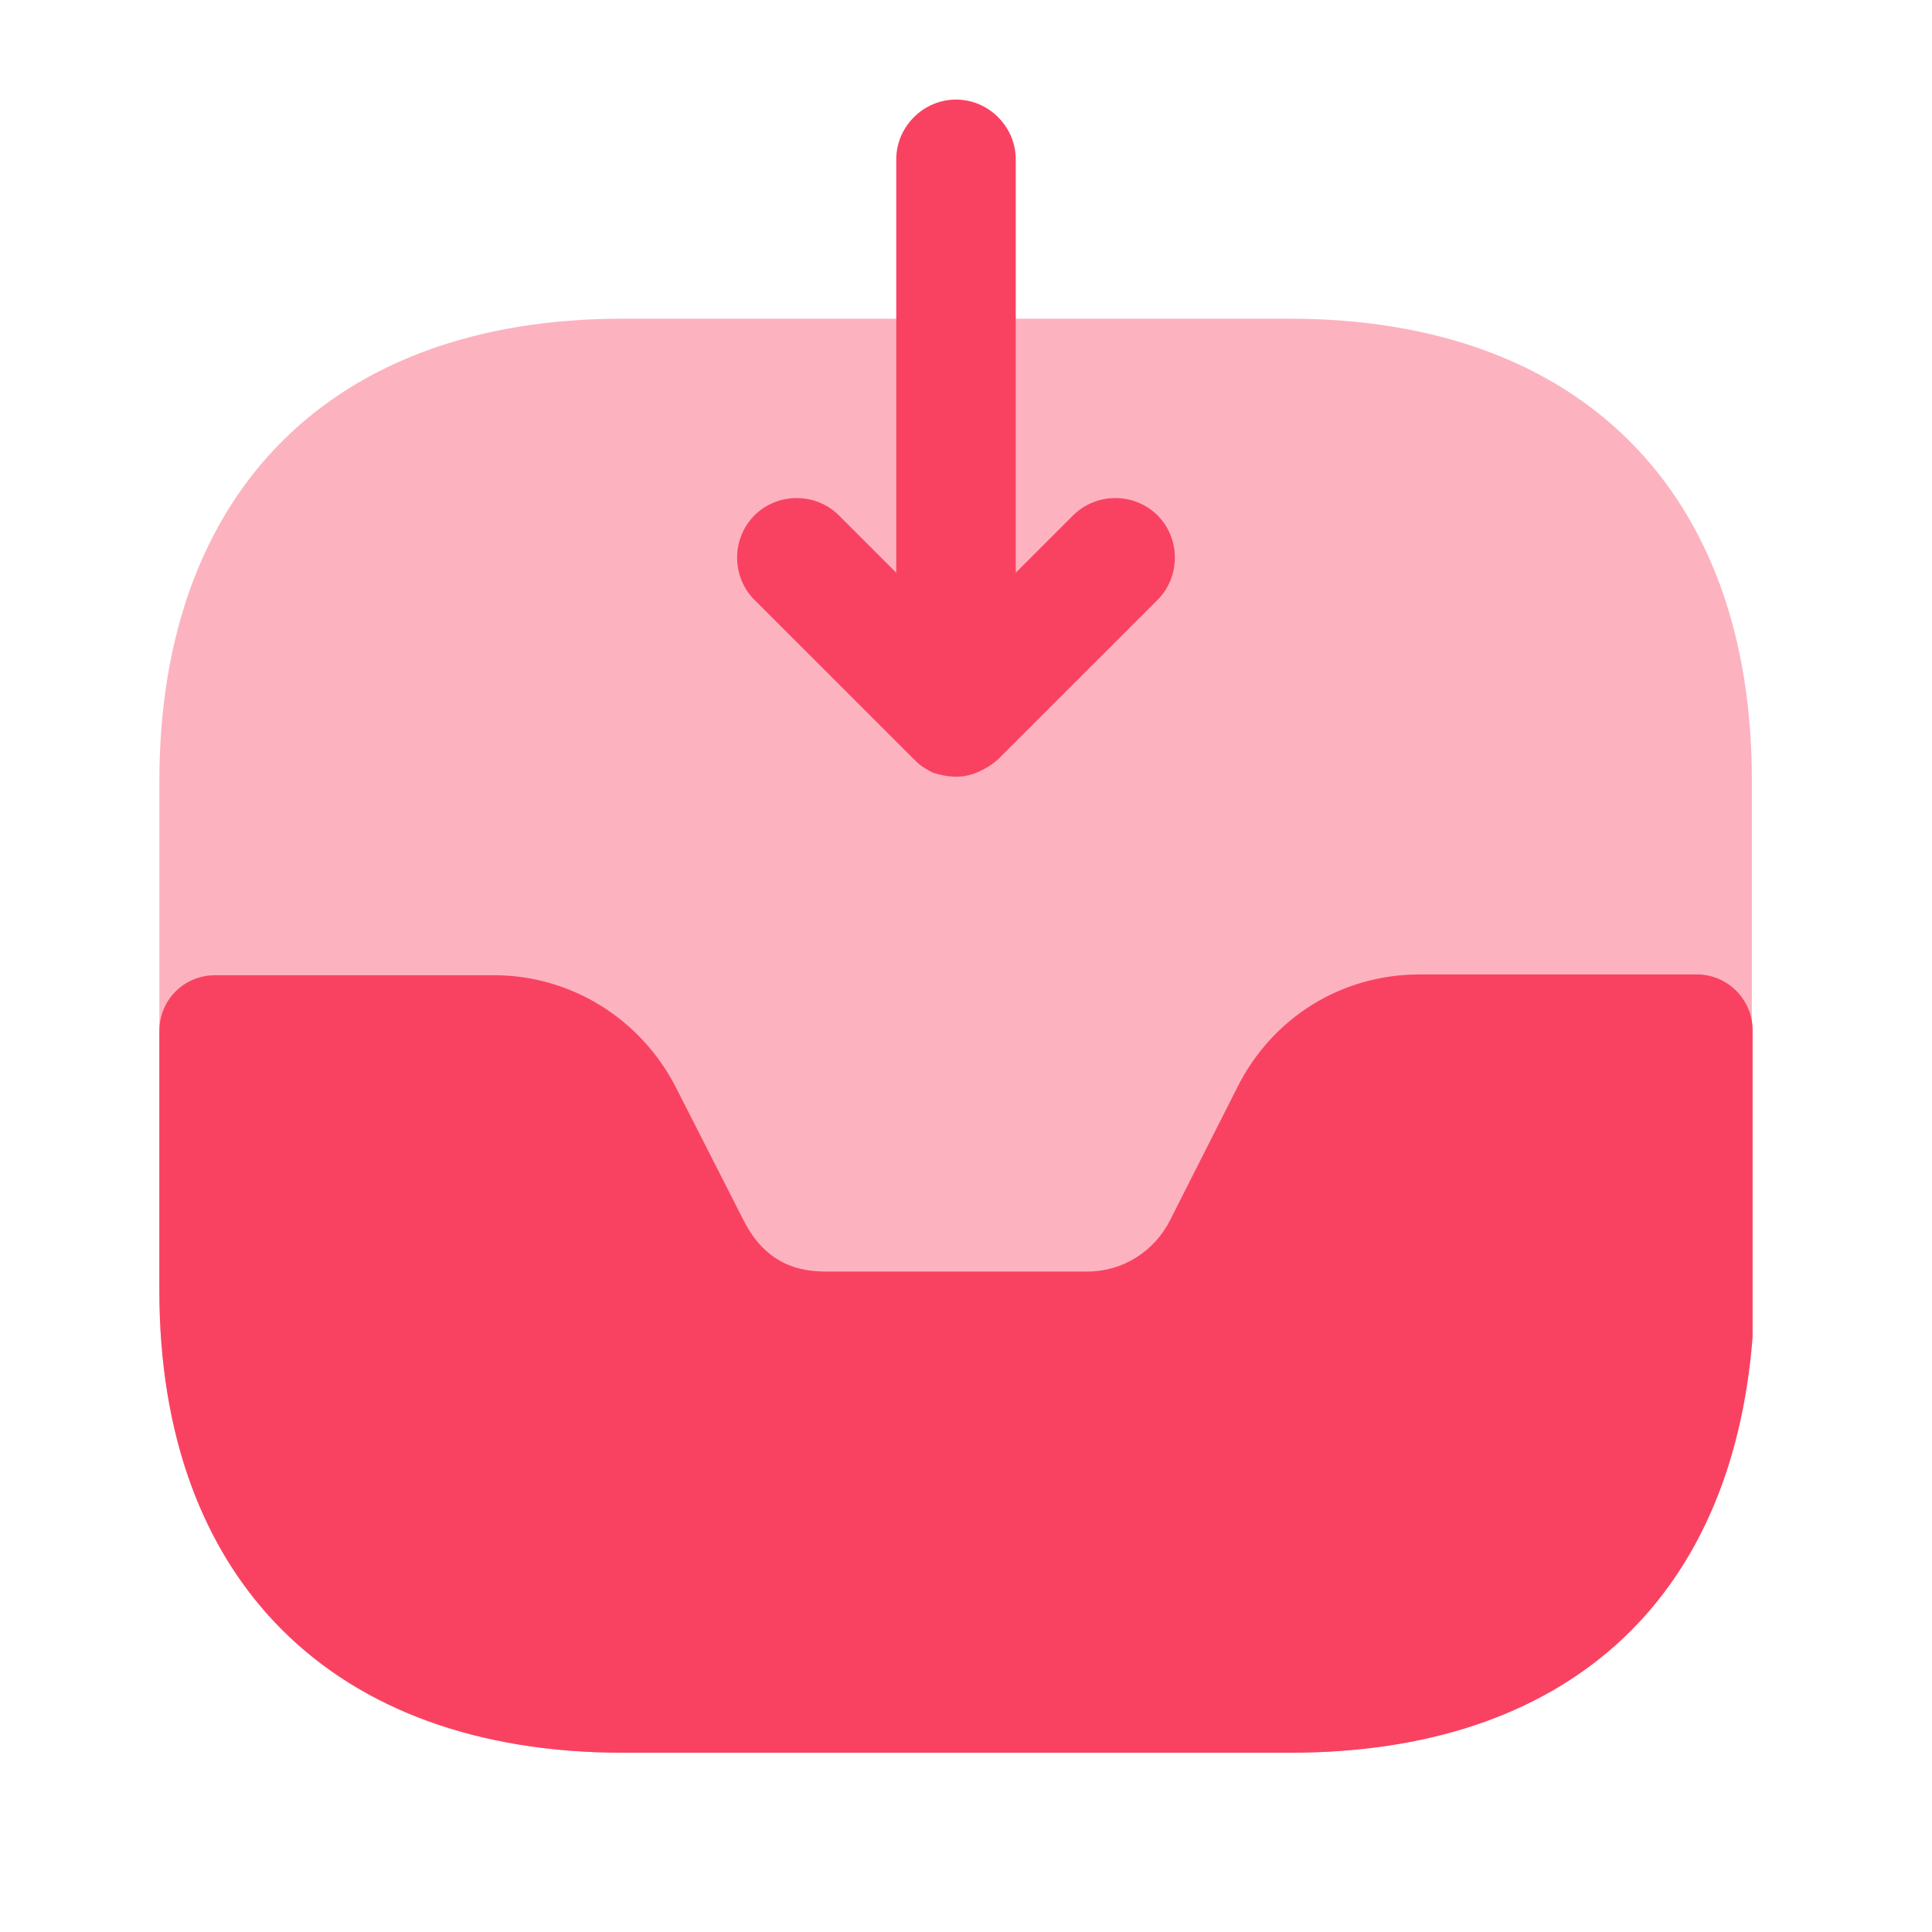 <svg width="52" height="52" viewBox="0 0 52 52" fill="none" xmlns="http://www.w3.org/2000/svg">
<path opacity="0.4" d="M34.715 8.578H16.747C8.942 8.578 4.289 13.231 4.289 21.036V34.694C4.289 42.52 8.942 47.173 16.747 47.173H34.693C42.498 47.173 47.151 42.52 47.151 34.715V21.036C47.172 13.231 42.52 8.578 34.715 8.578Z" fill="#F94261"/>
<path d="M45.672 26.227H38.21C36.108 26.227 34.243 27.384 33.3 29.271L31.498 32.831C31.07 33.688 30.212 34.224 29.269 34.224H22.236C21.571 34.224 20.628 34.074 20.006 32.831L18.205 29.293C17.261 27.427 15.374 26.248 13.295 26.248H5.79C4.954 26.248 4.289 26.913 4.289 27.749V34.739C4.289 42.522 8.963 47.175 16.768 47.175H34.736C42.091 47.175 46.615 43.144 47.172 35.983V27.727C47.172 26.913 46.508 26.227 45.672 26.227Z" fill="#F94261"/>
<path d="M31.156 13.872C30.534 13.25 29.505 13.25 28.883 13.872L27.339 15.416V4.288C27.339 3.409 26.61 2.68 25.731 2.68C24.852 2.68 24.123 3.409 24.123 4.288V15.416L22.579 13.872C21.957 13.25 20.928 13.25 20.306 13.872C19.684 14.494 19.684 15.523 20.306 16.145L24.595 20.433C24.616 20.455 24.637 20.455 24.637 20.476C24.766 20.605 24.938 20.712 25.109 20.798C25.323 20.862 25.517 20.905 25.731 20.905C25.945 20.905 26.138 20.862 26.331 20.776C26.524 20.691 26.696 20.584 26.867 20.433L31.156 16.145C31.777 15.523 31.777 14.494 31.156 13.872Z" fill="#F94261"/>
</svg>
